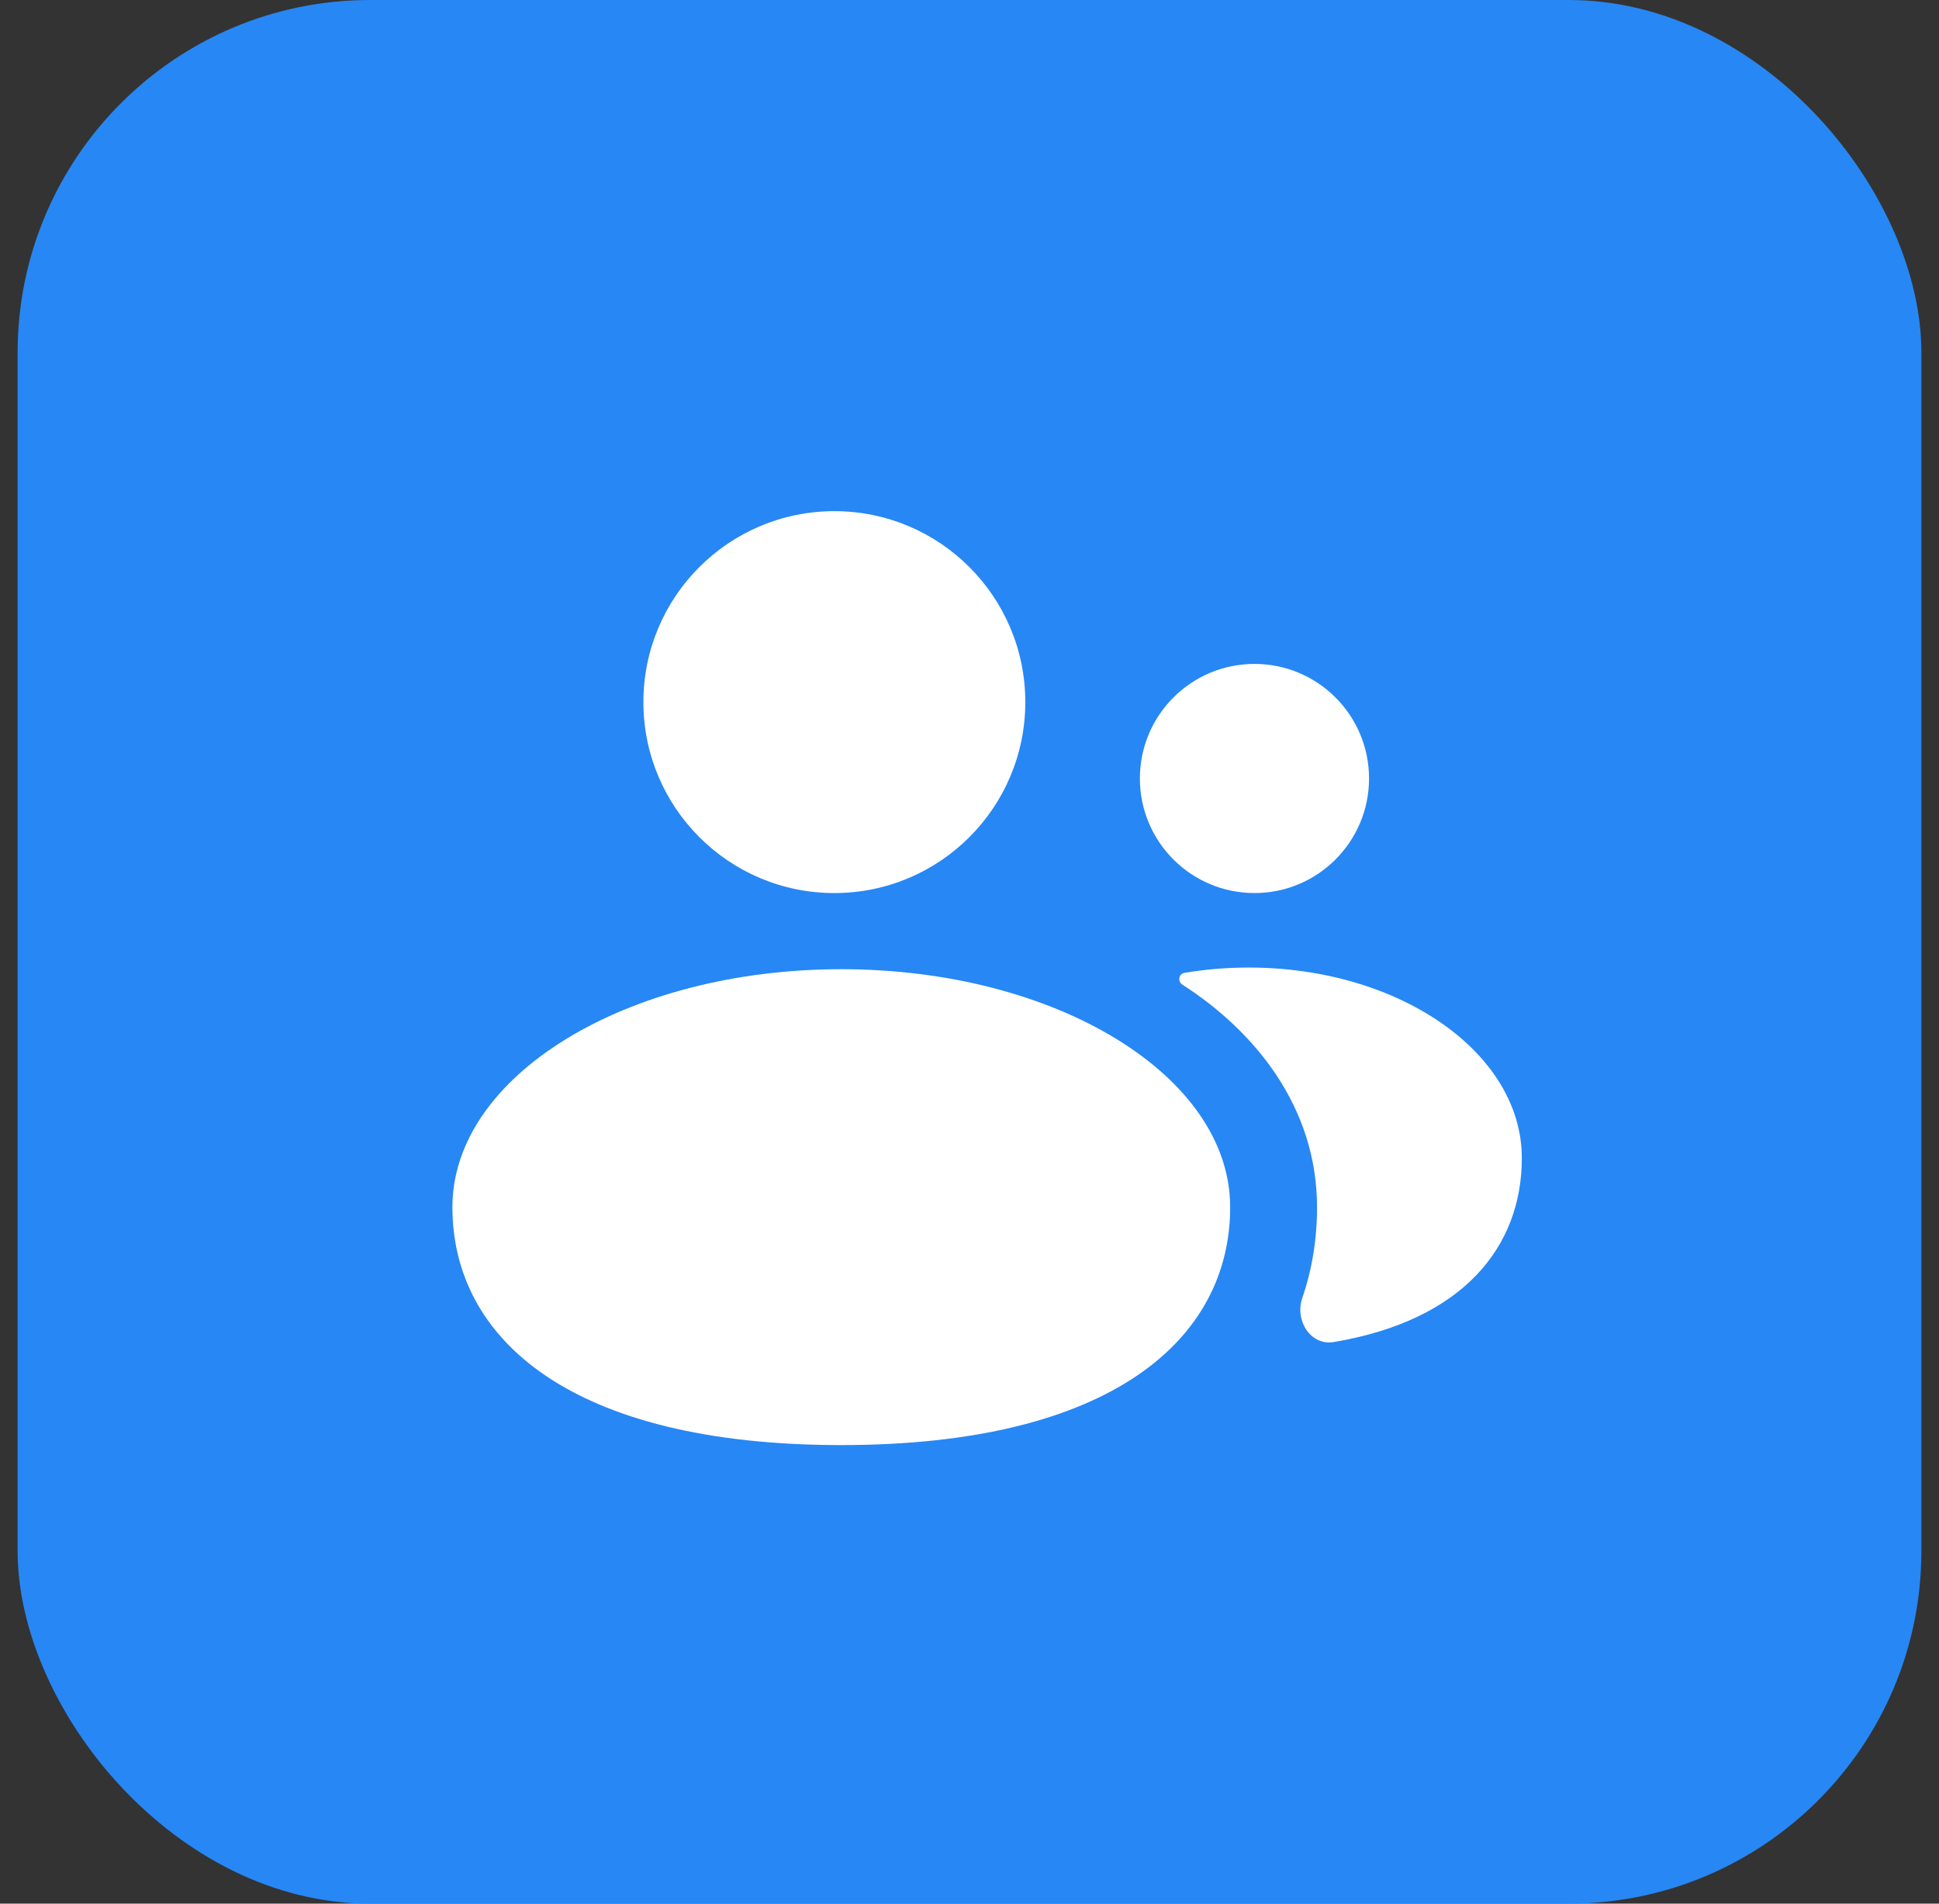 <svg width="55" height="54" viewBox="0 0 55 54" fill="none" xmlns="http://www.w3.org/2000/svg"><rect x="0" y="0" width="55" height="54" fill="#333333" stroke="none"/><rect x="0.5" width="54" height="54" rx="10" fill="#2787F5"/><path d="M23.667 25.333C26.658 25.333 29.083 22.908 29.083 19.917C29.083 16.925 26.658 14.5 23.667 14.5C20.675 14.5 18.25 16.925 18.25 19.917C18.25 22.908 20.675 25.333 23.667 25.333Z" fill="white"/><path d="M38.833 22.083C38.833 23.878 37.378 25.333 35.583 25.333C33.788 25.333 32.333 23.878 32.333 22.083C32.333 20.288 33.788 18.833 35.583 18.833C37.378 18.833 38.833 20.288 38.833 22.083Z" fill="white"/><path d="M36.938 36.825C36.721 37.452 37.175 38.18 37.829 38.07C41.525 37.449 43.167 35.348 43.167 32.851C43.167 29.866 39.699 27.446 35.422 27.446C34.793 27.446 34.182 27.498 33.597 27.597C33.434 27.625 33.397 27.84 33.536 27.929C35.568 29.234 37.358 31.381 37.358 34.249C37.358 35.154 37.215 36.019 36.938 36.825Z" fill="white"/><path d="M23.864 40.992C31.552 40.992 34.894 37.971 34.894 34.243C34.894 30.515 29.956 27.493 23.864 27.493C17.772 27.493 12.833 30.515 12.833 34.243C12.833 37.971 16.176 40.992 23.864 40.992Z" fill="white"/></svg>